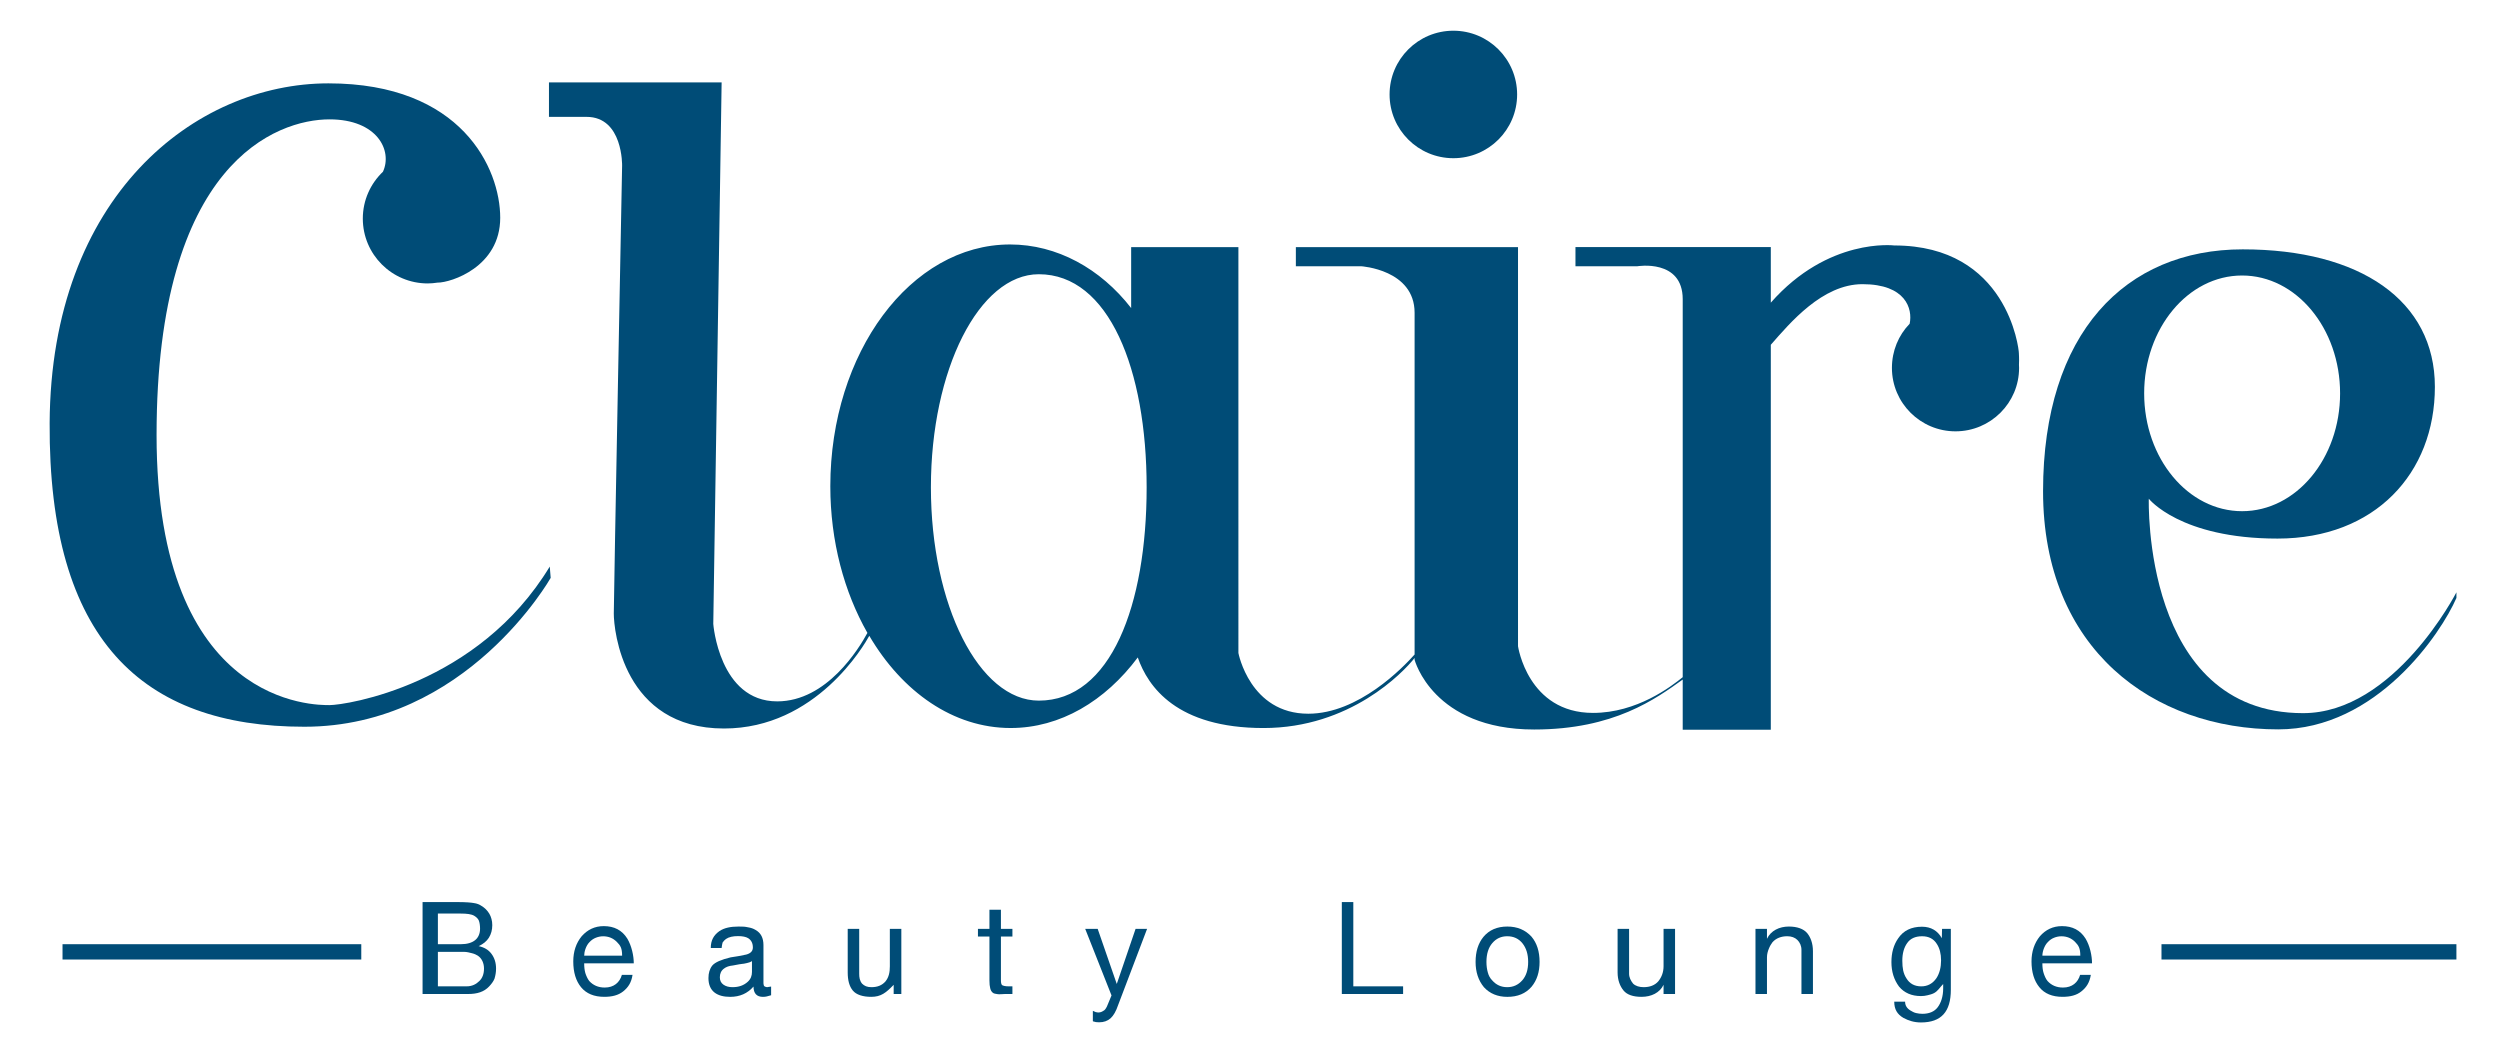 <?xml version="1.0" encoding="utf-8"?>
<!-- Generator: Adobe Illustrator 16.0.0, SVG Export Plug-In . SVG Version: 6.00 Build 0)  -->
<!DOCTYPE svg PUBLIC "-//W3C//DTD SVG 1.1//EN" "http://www.w3.org/Graphics/SVG/1.1/DTD/svg11.dtd">
<svg version="1.1" id="Layer_1" xmlns="http://www.w3.org/2000/svg" xmlns:xlink="http://www.w3.org/1999/xlink" x="0px" y="0px"
	 width="652.703px" height="277.027px" viewBox="0 0 652.703 277.027" enable-background="new 0 0 652.703 277.027"
	 xml:space="preserve">
<g>
	<path fill="#004C77" d="M86.033,184.091c-3.428,0-45.156,0.643-45.156-70.504c0-71.14,31.375-82.423,45.156-82.423
		c12.474,0,16.494,8.161,13.947,13.672c-3.231,3.084-5.257,7.42-5.257,12.231c0,9.356,7.602,16.934,16.943,16.934
		c0.879,0,1.735-0.087,2.578-0.215c0.014,0,0.032,0.002,0.046,0.002c3.441,0,16.307-4.08,16.307-16.925
		c0-12.86-10.046-35.099-44.859-35.099c-34.829,0-72.466,29.447-72.777,88.69c-0.31,56.547,24.151,79.286,66.498,79.286
		c42.363,0,64.313-38.868,64.313-38.868l-0.24-2.951C124.813,178.833,90.366,184.091,86.033,184.091z"/>
	<path fill="#004C77" d="M379.447,41.304c9.2,0,16.646-7.446,16.646-16.636c0-9.194-7.446-16.649-16.646-16.649
		c-9.193,0-16.655,7.455-16.655,16.649C362.792,33.858,370.254,41.304,379.447,41.304z"/>
	<path fill="#004C77" d="M601.292,186.19c-42.041,0-40.282-55.983-40.282-55.983s8.185,10.407,33.604,10.407
		c25.421,0,41.088-17.042,41.088-39.614c0-22.555-19.54-35.899-50.166-35.899c-30.625,0-52.132,21.814-52.132,63.148
		c0,41.34,28.823,62.177,61.411,62.177c25.717,0,42.511-25.078,46.511-34.314v-1.468C641.324,154.644,625.144,186.19,601.292,186.19
		z M585.364,71.929c14.133,0,25.588,13.779,25.588,30.775c0,16.983-11.455,30.758-25.588,30.758
		c-14.108,0-25.563-13.774-25.563-30.758C559.801,85.708,571.256,71.929,585.364,71.929z"/>
	<path fill="#004C77" d="M527.088,92.179c0-1.136-2.999-28.094-32.535-28.094c0,0-17.229-2.136-32.229,14.938v-14.51h-51v5h16.158
		c0,0,11.842-1.989,11.842,8.606v98.683c-3,2.42-11.932,9.324-23.427,9.324c-17.025,0-19.573-17.412-19.573-17.412V64.514h-58v5
		h17.062c0,0,13.938,0.865,13.938,12.145v89.218c-3,3.361-14.621,15.461-27.754,15.461c-15.248,0-18.246-15.854-18.246-15.854
		V91.805l0,0V64.514h-28v15.891l0,0v0.023c-8-10.308-19.37-16.603-31.617-16.603c-25.955,0-46.925,28.262-46.925,63.126
		c0,14.397,3.638,27.665,9.684,38.288c-2.18,4.035-10.582,17.877-23.55,17.877c-15.167,0-16.692-20.221-16.692-20.221l2.18-141.383
		h-45.079v9h9.815c9.565,0,9.282,12.779,9.282,12.779s-2.171,112.567-2.171,116.9c0,4.319,2.454,30.007,28.762,30.007
		c24.075,0,36.667-21.864,37.943-24.201c8.608,14.648,21.935,24.072,36.904,24.072c12.954,0,24.687-7.039,33.193-18.425
		c2.66,7.676,10.199,18.43,32.836,18.43c22.593,0,36.437-14.481,39.437-18.291v0.473c0,0,4.76,18.203,31.225,18.203
		c20.867,0,31.775-8.035,38.775-13.046v13.099h23V90.015c5-5.69,13.451-15.824,23.933-15.824c11.309,0,13.139,6.438,12.318,10.335
		c-2.898,2.981-4.63,7.045-4.63,11.528c0,9.14,7.452,16.559,16.595,16.559c9.155,0,16.604-7.419,16.604-16.559
		c0-0.27-0.02-0.53-0.031-0.797C527.198,93.626,527.088,92.446,527.088,92.179z M271.212,182.92
		c-15.574,0-28.17-24.922-28.17-55.672c0-30.727,12.596-55.651,28.17-55.651c18.324,0,28.154,24.925,28.154,55.651
		C299.366,157.998,290.015,182.92,271.212,182.92z"/>
	<path fill="#004C77" d="M124.967,247.013c1.214-0.551,2.102-1.28,2.681-2.213c0.577-0.932,0.876-2.014,0.876-3.25
		c0-0.616-0.071-1.167-0.213-1.642c-0.129-0.485-0.311-0.941-0.551-1.342c-0.522-0.862-1.199-1.553-2.074-2.065
		c-0.479-0.341-1.143-0.625-2.004-0.735c-0.648-0.127-2.086-0.252-4.287-0.252h-9.071v24h11.922c2.297,0,4.118-0.537,5.458-1.972
		c0.607-0.655,1.086-1.267,1.396-2.013c0.27-0.897,0.41-1.743,0.41-2.639c0-1.541-0.41-2.809-1.199-3.865
		C127.534,247.976,126.42,247.324,124.967,247.013z M114.324,238.514h5.948c1.621,0,2.818,0.146,3.553,0.588
		c0.564,0.353,0.945,0.715,1.172,1.199c0.21,0.475,0.338,1.337,0.338,2.13c0,2.572-1.692,4.083-5.063,4.083h-5.948V238.514
		L114.324,238.514z M125.123,256.149c-0.789,0.795-1.875,1.364-3.258,1.364h-7.541v-9h6.82c0.762,0,1.469,0.2,2.103,0.363
		c0.634,0.152,1.142,0.405,1.523,0.646c1.045,0.727,1.594,1.931,1.594,3.364C126.365,254.234,125.956,255.389,125.123,256.149z"/>
	<path fill="#004C77" d="M163.801,245.086c-1.408-2.261-3.468-3.293-6.175-3.293c-2.344,0-4.247,0.932-5.757,2.636
		c-1.468,1.79-2.199,4.004-2.199,6.58c0,2.819,0.675,5.074,2.03,6.729c1.383,1.679,3.4,2.516,6.078,2.516
		c1.991,0,3.627-0.398,4.896-1.398c1.34-1.059,2.174-2.339,2.47-4.339h-2.78c-0.578,2-2.088,3.313-4.485,3.313
		c-1.693,0-3.019-0.598-4.035-1.705c-0.465-0.578-0.82-1.441-1.029-2.093c-0.185-0.654-0.297-1.517-0.297-2.517h12.949
		C165.467,249.514,164.904,246.974,163.801,245.086z M152.519,249.514c0-1,0.451-2.612,1.381-3.536
		c0.481-0.528,1.047-0.915,1.664-1.155c0.609-0.246,1.244-0.376,1.895-0.376c1.45,0,2.621,0.513,3.566,1.45
		c0.945,0.951,1.397,1.617,1.397,3.617H152.519z"/>
	<path fill="#004C77" d="M199.458,257.379c-0.057-0.211-0.134-0.438-0.134-0.67v-0.932v-9.025c0-1.848-0.657-3.178-2.068-3.965
		c-0.564-0.347-1.181-0.559-1.885-0.67c-0.495-0.102-0.866-0.164-1.161-0.184c-0.297-0.015-0.744-0.03-1.352-0.03
		c-2.074,0-3.764,0.323-5.061,1.21c-1.482,1.068-2.226,2.4-2.226,4.4h2.832c0,0,0.099-0.947,0.269-1.47
		c0.283-0.401,0.563-0.656,0.875-0.896c0.762-0.523,1.807-0.747,3.16-0.747c1.157,0,2.044,0.189,2.622,0.537
		c0.82,0.521,1.23,1.327,1.23,2.425c0,0.938-0.58,1.555-1.75,1.859l-2.102,0.417l-1.959,0.31c-2.441,0.587-4.037,1.276-4.769,2.121
		c-0.678,0.853-1.016,1.947-1.016,3.294c0,1.712,0.551,2.98,1.636,3.803c0.974,0.728,2.314,1.092,4.034,1.092
		c2.511,0,4.543-0.893,6.094-2.688c0,1.797,0.86,2.688,2.454,2.688c0.817,0,1.143-0.14,2.143-0.421v-2.269
		c-1,0.11-0.793,0.162-1.018,0.162C199.939,257.702,199.599,257.569,199.458,257.379z M196.324,253.756
		c0,0.973-0.292,1.834-1.112,2.579c-1.028,0.932-2.31,1.396-3.974,1.396c-0.987,0-1.775-0.228-2.382-0.671
		c-0.622-0.445-0.917-1.084-0.917-1.908c0-0.985,0.36-1.747,1.077-2.271c0.567-0.442,1.332-0.719,2.333-0.811L193,251.76
		c0.31-0.05,0.578-0.085,0.791-0.11c0.239-0.029,0.308-0.05,0.435-0.05c1.056-0.202,2.097-0.467,2.097-0.774v2.931H196.324z"/>
	<path fill="#004C77" d="M232.324,252.262c0,1.55-0.253,2.877-1.15,3.976c-0.891,1-2.046,1.494-3.668,1.494
		c-1.114,0-1.818-0.313-2.437-0.925c-0.622-0.762-0.745-1.62-0.745-2.579v-11.714h-3v11.355c0,2.059,0.412,3.635,1.33,4.741
		c0.899,1.1,2.634,1.646,4.805,1.646c2.553,0,3.865-1.058,5.865-3.14v2.396h2v-17h-3V252.262L232.324,252.262z"/>
	<path fill="#004C77" d="M261.324,237.514h-3v5h-3v2h3v11.52c0,0.818,0.074,1.479,0.202,1.979c0.112,0.499,0.333,0.888,0.657,1.153
		c0.309,0.282,0.726,0.282,1.232,0.382c0.523,0.101,1.189-0.034,2.005-0.034h1.903v-2h-1.028c-0.888,0-1.41-0.16-1.677-0.327
		c-0.254-0.249-0.295-0.76-0.295-1.409v-11.264h3v-2h-3L261.324,237.514L261.324,237.514z"/>
	<path fill="#004C77" d="M291.568,256.896l-4.982-14.383h-3.257l6.868,17.377l-1.198,2.883c-0.311,0.652-0.635,1.032-0.973,1.16
		c-0.381,0.275-0.832,0.412-1.34,0.412l-0.612-0.104l-0.75-0.331v2.686c0,0.068,0.229,0.118,0.412,0.154
		c0.157,0.028,0.248,0.063,0.405,0.105l0.831,0.048c1.211,0,2.176-0.352,2.954-1.026c0.774-0.69,1.44-1.808,2.033-3.57l7.523-19.792
		h-3.006L291.568,256.896z"/>
	<polygon fill="#004C77" points="353.324,235.514 350.324,235.514 350.324,259.514 366.324,259.514 366.324,257.514 
		353.324,257.514 	"/>
	<path fill="#004C77" d="M393.542,241.903c-2.681,0-4.739,0.908-6.234,2.685c-1.384,1.688-2.06,3.871-2.06,6.547
		c0,2.615,0.705,4.814,2.174,6.598c1.535,1.682,3.583,2.526,6.12,2.526c2.694,0,4.783-0.871,6.309-2.628
		c1.408-1.682,2.103-3.846,2.103-6.496c0-2.714-0.693-4.91-2.103-6.588C398.241,242.787,396.14,241.903,393.542,241.903z
		 M397.409,255.977c-1.06,1.175-2.343,1.755-3.91,1.755c-1.564,0-2.862-0.58-3.893-1.755c-0.579-0.578-0.943-1.263-1.156-2.06
		c-0.238-0.829-0.367-1.755-0.367-2.783c0-2.099,0.522-3.741,1.537-4.916c1.017-1.188,2.313-1.782,3.879-1.782
		c1.665,0,2.992,0.611,3.993,1.852c0.988,1.241,1.481,2.847,1.481,4.848C398.975,253.199,398.451,254.814,397.409,255.977z"/>
	<path fill="#004C77" d="M434.324,252.262c0,1.55-0.5,2.877-1.402,3.976c-0.89,1-2.19,1.494-3.797,1.494
		c-1.131,0-2.135-0.313-2.753-0.925c-0.608-0.762-1.048-1.62-1.048-2.579v-11.714h-3v11.355c0,2.059,0.641,3.635,1.557,4.741
		c0.902,1.1,2.498,1.646,4.699,1.646c2.542,0,4.744-1.058,5.744-3.14v2.396h3v-17h-3V252.262z"/>
	<path fill="#004C77" d="M467.038,241.903c-2.481,0-4.714,1.073-5.714,3.199v-2.589h-3v17h3v-9.563c0-0.858,0.221-1.601,0.474-2.225
		c0.281-0.713,0.631-1.299,0.97-1.732c0.932-1.037,2.24-1.558,3.862-1.558c1.061,0,1.987,0.329,2.638,0.972
		c0.649,0.661,1.058,1.521,1.058,2.592v11.516h3V248.35c0-2.063-0.611-3.619-1.472-4.69
		C470.894,242.496,469.195,241.903,467.038,241.903z"/>
	<path fill="#004C77" d="M506.974,244.942c-1.101-1.958-2.835-2.992-5.189-2.992c-2.767,0-4.868,1.014-6.235,3.078
		c-1.142,1.65-1.735,3.694-1.735,6.169c0,2.473,0.662,4.596,1.987,6.378c1.385,1.657,3.288,2.479,5.729,2.479
		c0.593,0,1.169-0.066,1.733-0.214c0.579-0.127,1.235-0.323,1.688-0.565c1.002-0.548,1.375-1.33,2.375-2.367v1.133
		c0,2.159-0.584,3.813-1.441,4.948c-0.86,1.134-2.235,1.698-3.982,1.698c-0.551,0-1.124-0.071-1.646-0.197
		c-0.55-0.113-1.062-0.428-1.457-0.658c-0.932-0.559-1.416-1.315-1.416-2.315h-2.834c0,2,0.791,3.289,2.369,4.219
		c1.381,0.752,2.834,1.205,4.61,1.205c5.305,0,7.799-2.801,7.799-8.544v-15.88h-2.296L506.974,244.942z M505.577,255.364
		c-0.989,1.442-2.328,2.156-3.964,2.156c-1.764,0-3.077-0.714-3.921-2.156c-0.383-0.585-0.635-1.249-0.808-1.99
		c-0.152-0.739-0.224-1.584-0.224-2.548c0-1.882,0.422-3.434,1.27-4.607c0.819-1.188,2.114-1.782,3.895-1.782
		c1.734,0,3.018,0.667,3.85,2.013c0.736,1.13,1.103,2.559,1.103,4.279C506.776,252.537,506.396,254.087,505.577,255.364z"/>
	<path fill="#004C77" d="M544.525,245.086c-1.411-2.261-3.456-3.293-6.18-3.293c-2.355,0-4.26,0.932-5.756,2.636
		c-1.453,1.79-2.2,4.004-2.2,6.58c0,2.819,0.69,5.074,2.046,6.729c1.354,1.679,3.37,2.516,6.064,2.516
		c1.989,0,3.643-0.398,4.88-1.398c1.356-1.059,2.174-2.339,2.499-4.339h-2.795c-0.577,2-2.086,3.313-4.473,3.313
		c-1.704,0-3.029-0.598-4.032-1.705c-0.493-0.578-0.818-1.441-1.03-2.093c-0.212-0.654-0.322-1.517-0.322-2.517h12.964
		C546.19,249.514,545.64,246.974,544.525,245.086z M533.227,249.514c0-1,0.479-2.612,1.41-3.536c0.48-0.528,1.029-0.915,1.651-1.155
		c0.606-0.246,1.254-0.376,1.905-0.376c1.437,0,2.622,0.513,3.554,1.45c0.915,0.951,1.381,1.617,1.381,3.617H533.227z"/>
	<polygon fill="#004C77" points="16.324,250.514 86.725,250.514 94.324,250.514 94.324,246.514 16.324,246.514 	"/>
	<rect x="564.324" y="246.514" fill="#004C77" width="77" height="4"/>
</g>
</svg>
